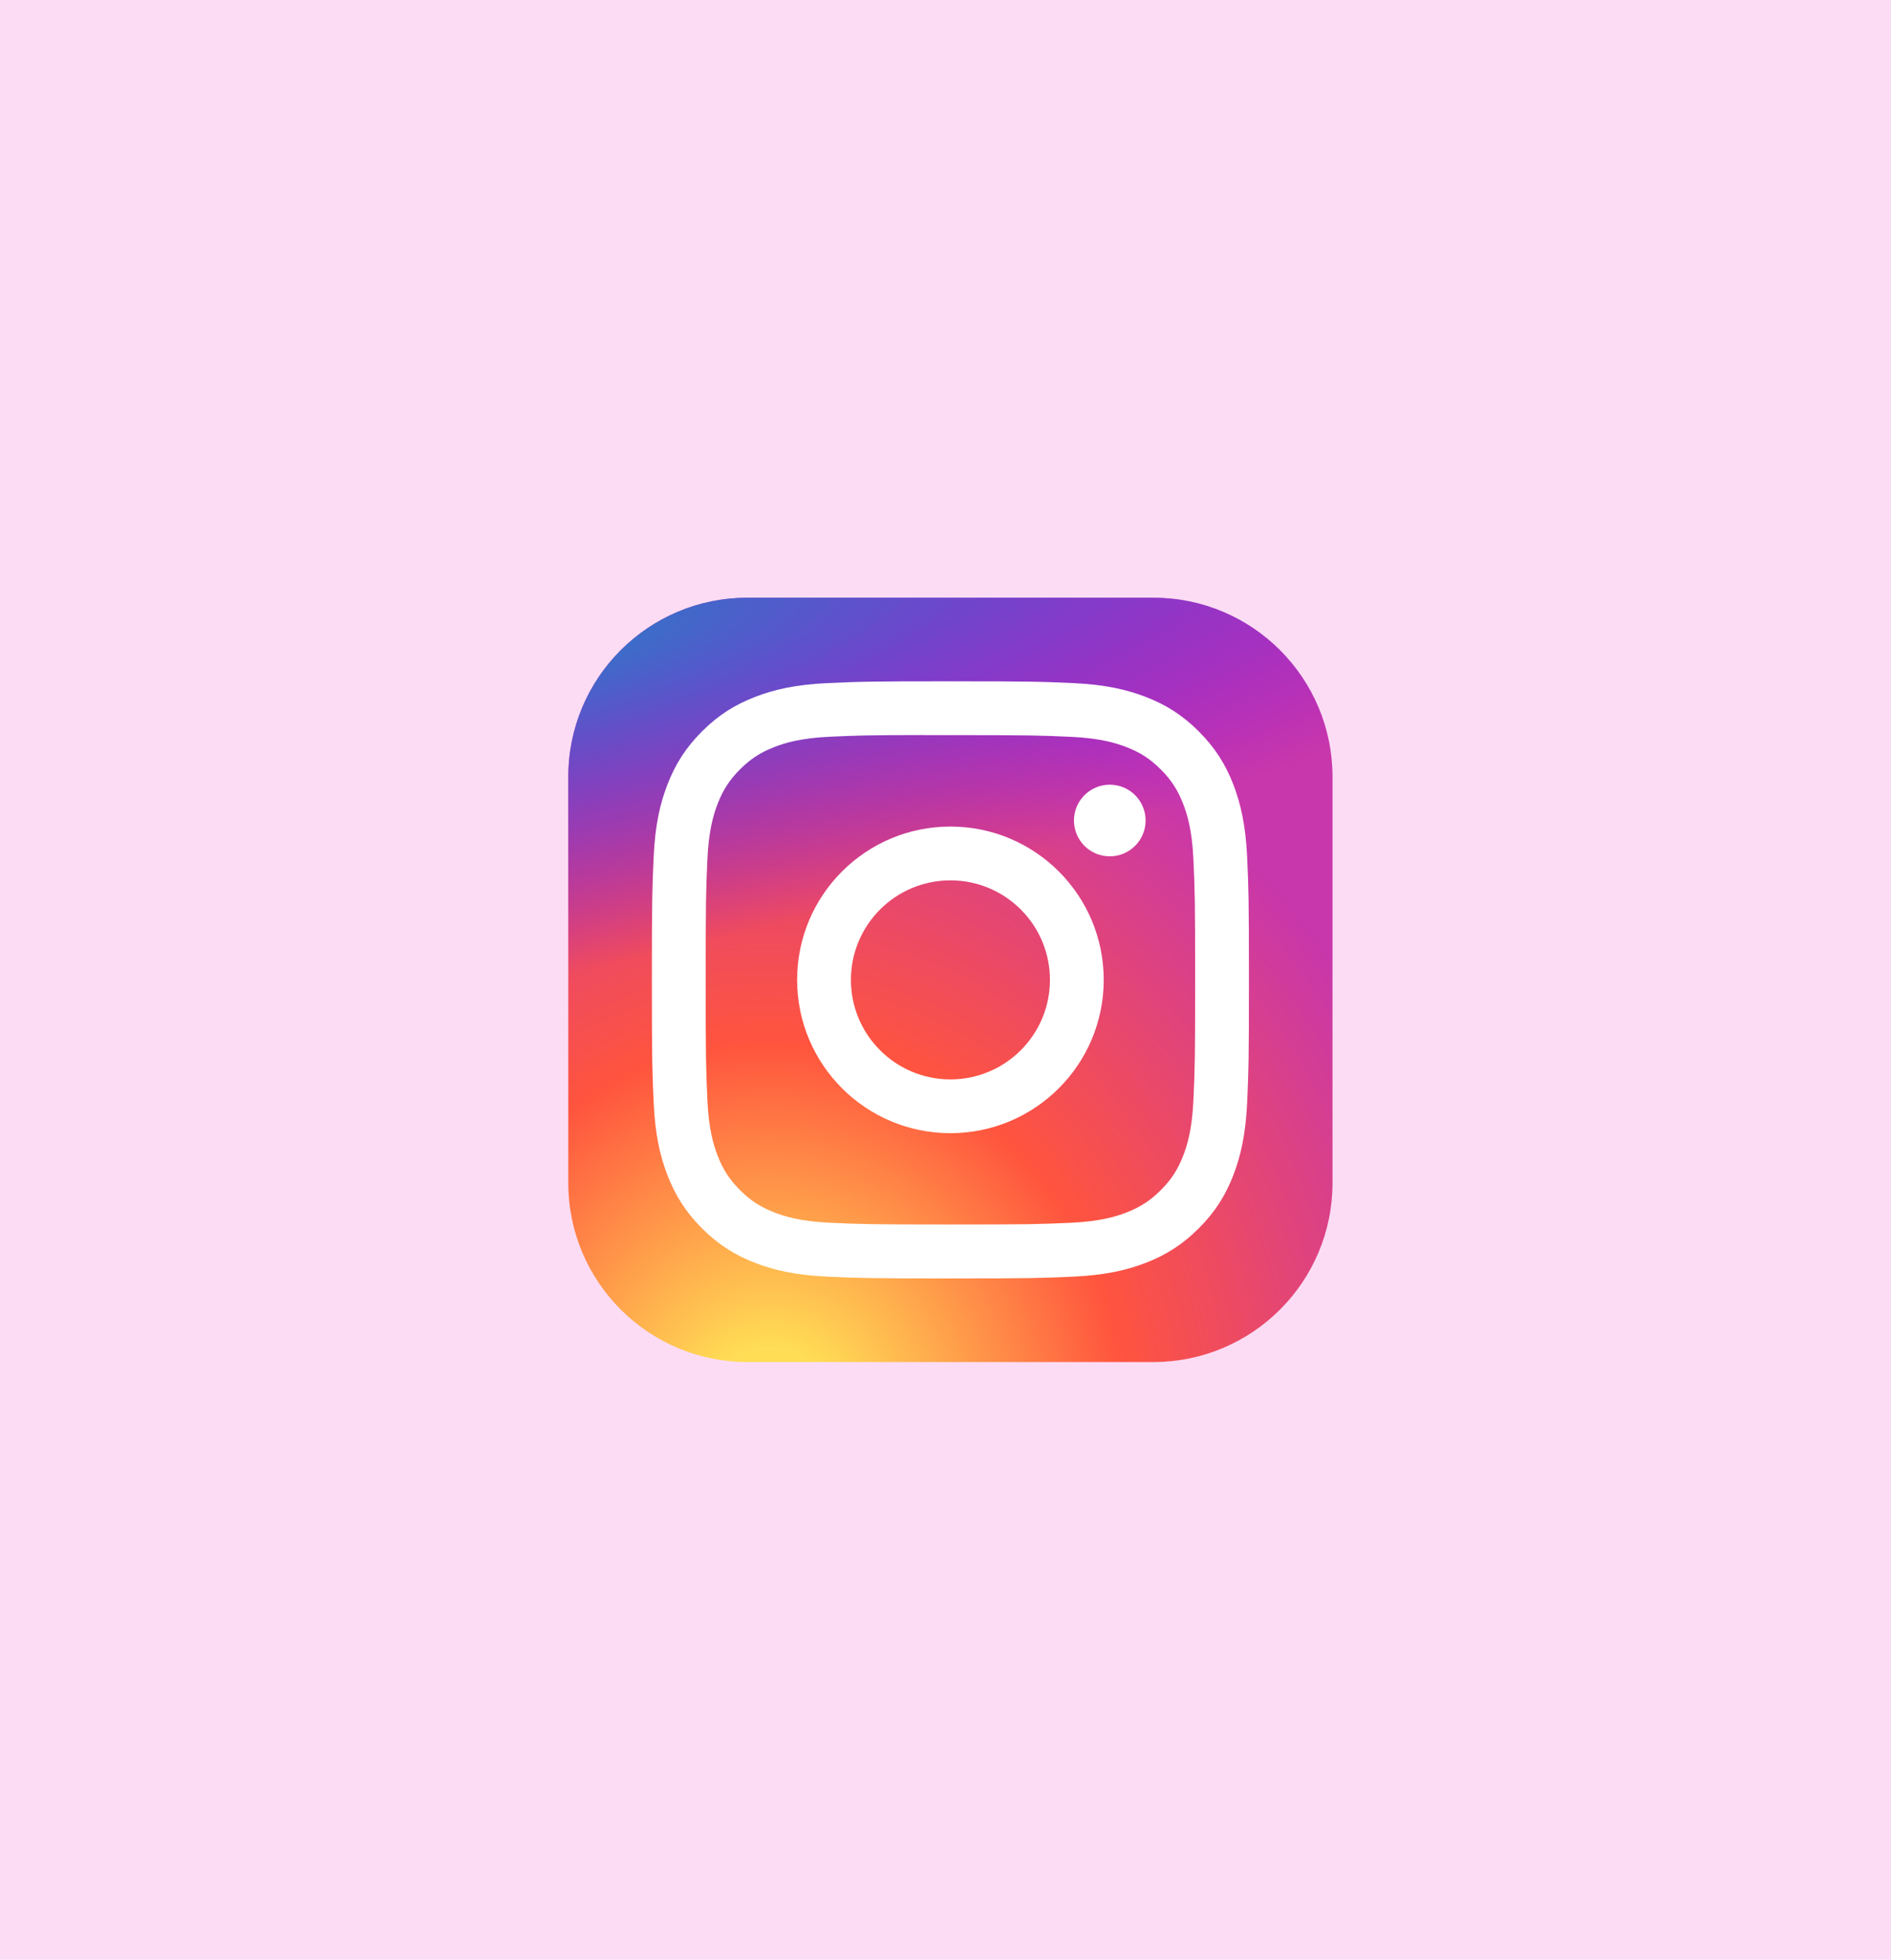 <svg xmlns="http://www.w3.org/2000/svg" width="193" height="200" viewBox="0 0 193 200" fill="none"><rect width="193" height="200" fill="#FBDCF4"></rect><g clip-path="url(#clip0_1482_1280)"><path d="M117.719 61H76.281C66.185 61 58 69.185 58 79.281V120.719C58 130.815 66.185 139 76.281 139H117.719C127.815 139 136 130.815 136 120.719V79.281C136 69.185 127.815 61 117.719 61Z" fill="url(#paint0_radial_1482_1280)"></path><path d="M117.719 61H76.281C66.185 61 58 69.185 58 79.281V120.719C58 130.815 66.185 139 76.281 139H117.719C127.815 139 136 130.815 136 120.719V79.281C136 69.185 127.815 61 117.719 61Z" fill="url(#paint1_radial_1482_1280)"></path><path d="M97.003 69.531C88.728 69.531 87.689 69.567 84.44 69.715C81.196 69.864 78.982 70.377 77.044 71.131C75.04 71.909 73.34 72.95 71.647 74.644C69.952 76.338 68.911 78.038 68.13 80.041C67.375 81.979 66.861 84.194 66.715 87.436C66.569 90.686 66.531 91.725 66.531 100C66.531 108.275 66.568 109.311 66.715 112.56C66.865 115.804 67.378 118.018 68.131 119.956C68.91 121.96 69.951 123.66 71.645 125.353C73.338 127.048 75.038 128.092 77.04 128.87C78.979 129.623 81.194 130.137 84.437 130.285C87.687 130.433 88.725 130.469 96.999 130.469C105.275 130.469 106.31 130.433 109.56 130.285C112.804 130.137 115.02 129.623 116.959 128.87C118.962 128.092 120.66 127.048 122.352 125.353C124.047 123.66 125.088 121.96 125.869 119.956C126.618 118.018 127.132 115.804 127.285 112.561C127.431 109.311 127.469 108.275 127.469 100C127.469 91.725 127.431 90.687 127.285 87.437C127.132 84.193 126.618 81.979 125.869 80.042C125.088 78.038 124.047 76.338 122.352 74.644C120.658 72.95 118.963 71.908 116.957 71.131C115.015 70.377 112.799 69.864 109.556 69.715C106.305 69.567 105.271 69.531 96.993 69.531H97.003ZM94.269 75.022C95.081 75.021 95.986 75.022 97.003 75.022C105.138 75.022 106.102 75.051 109.315 75.197C112.286 75.333 113.898 75.829 114.972 76.247C116.394 76.799 117.408 77.459 118.473 78.526C119.54 79.592 120.2 80.608 120.753 82.029C121.171 83.102 121.668 84.714 121.803 87.685C121.949 90.897 121.98 91.862 121.98 99.993C121.98 108.125 121.949 109.09 121.803 112.301C121.667 115.272 121.171 116.885 120.753 117.957C120.201 119.379 119.54 120.392 118.473 121.458C117.407 122.524 116.395 123.184 114.972 123.736C113.899 124.155 112.286 124.65 109.315 124.786C106.103 124.932 105.138 124.964 97.003 124.964C88.867 124.964 87.903 124.932 84.691 124.786C81.72 124.649 80.108 124.153 79.033 123.736C77.611 123.183 76.595 122.523 75.529 121.457C74.463 120.391 73.803 119.378 73.249 117.955C72.832 116.882 72.335 115.27 72.2 112.299C72.054 109.087 72.025 108.122 72.025 99.986C72.025 91.849 72.054 90.889 72.2 87.677C72.335 84.707 72.832 83.094 73.249 82.02C73.801 80.598 74.463 79.583 75.529 78.516C76.596 77.45 77.611 76.79 79.033 76.237C80.107 75.818 81.72 75.322 84.691 75.186C87.502 75.059 88.591 75.021 94.269 75.014V75.022ZM113.267 80.081C111.248 80.081 109.611 81.717 109.611 83.736C109.611 85.755 111.248 87.392 113.267 87.392C115.286 87.392 116.923 85.755 116.923 83.736C116.923 81.718 115.286 80.08 113.267 80.08V80.081ZM97.003 84.353C88.362 84.353 81.356 91.359 81.356 100C81.356 108.642 88.362 115.644 97.003 115.644C105.644 115.644 112.648 108.642 112.648 100C112.648 91.359 105.643 84.353 97.002 84.353H97.003ZM97.003 89.844C102.612 89.844 107.159 94.391 107.159 100C107.159 105.609 102.612 110.157 97.003 110.157C91.394 110.157 86.847 105.609 86.847 100C86.847 94.391 91.393 89.844 97.003 89.844Z" fill="white"></path></g><defs><radialGradient id="paint0_radial_1482_1280" cx="0" cy="0" r="1" gradientUnits="userSpaceOnUse" gradientTransform="translate(78.719 145.008) rotate(-90) scale(77.304 71.899)"><stop stop-color="#FFDD55"></stop><stop offset="0.1" stop-color="#FFDD55"></stop><stop offset="0.5" stop-color="#FF543E"></stop><stop offset="1" stop-color="#C837AB"></stop></radialGradient><radialGradient id="paint1_radial_1482_1280" cx="0" cy="0" r="1" gradientUnits="userSpaceOnUse" gradientTransform="translate(44.935 66.619) rotate(78.681) scale(34.555 142.438)"><stop stop-color="#3771C8"></stop><stop offset="0.128" stop-color="#3771C8"></stop><stop offset="1" stop-color="#6600FF" stop-opacity="0"></stop></radialGradient><clipPath id="clip0_1482_1280"><rect width="78" height="78" fill="white" transform="translate(58 61)"></rect></clipPath></defs></svg>
